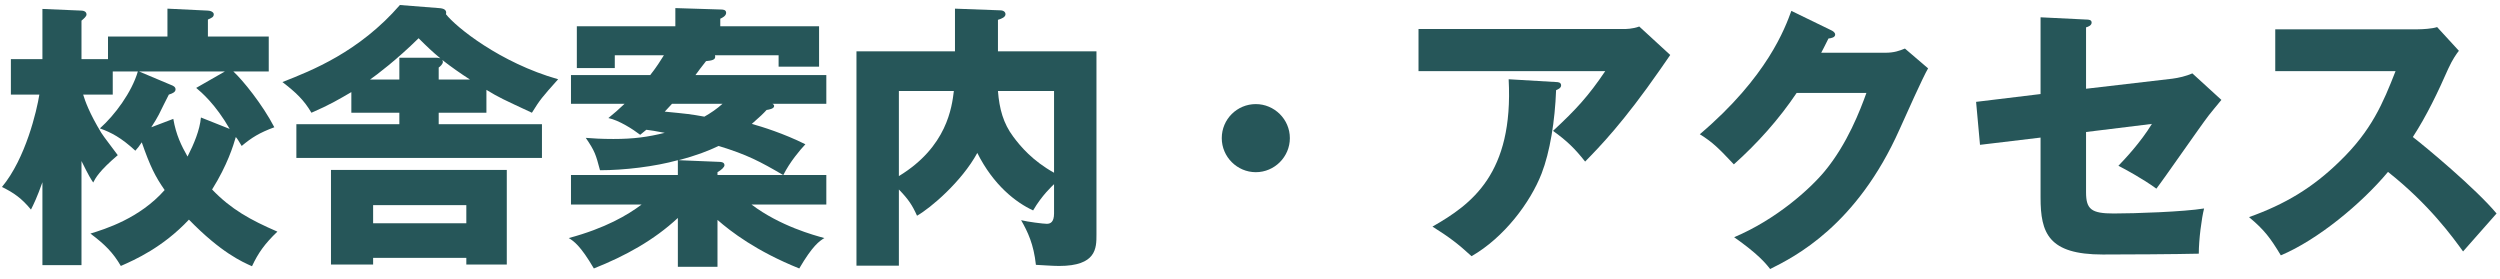 <svg width="215" height="24" viewBox="0 0 215 24" fill="none" xmlns="http://www.w3.org/2000/svg">
<path d="M20.28 11.784C20.4 11.904 20.568 12.192 20.784 12.552C21.648 11.832 22.296 11.424 23.592 10.944C22.584 9 20.88 6.888 20.064 6.144H23.112V3.144H17.88V1.68C18.216 1.536 18.384 1.464 18.384 1.224C18.384 1.104 18.24 0.936 17.88 0.912L14.4 0.744V3.144H9.288V5.088H7.008V1.776C7.2 1.608 7.44 1.416 7.44 1.248C7.44 0.984 7.176 0.912 7.008 0.912L3.648 0.768V5.088H0.936V8.136H3.384C3.168 9.504 2.208 13.632 0.168 16.08C1.2 16.584 1.872 17.064 2.664 18.024C2.88 17.592 3.192 16.968 3.648 15.672V22.8H7.008V13.848C7.656 15.168 7.824 15.408 8.016 15.696C8.208 15.312 8.544 14.688 10.128 13.344C9.912 13.032 8.88 11.712 8.712 11.424C7.68 9.72 7.32 8.688 7.152 8.136H9.696V6.144H11.856C11.328 7.944 9.864 9.912 8.592 11.04C9.576 11.4 10.416 11.832 11.64 12.96C11.856 12.72 11.952 12.6 12.192 12.24C12.912 14.304 13.344 15.168 14.16 16.344C12 18.792 9.024 19.704 7.776 20.088C9.024 21.024 9.72 21.72 10.392 22.872C11.592 22.344 13.992 21.288 16.248 18.888C19.008 21.72 20.808 22.512 21.672 22.896C22.2 21.768 22.752 20.976 23.856 19.92C21.528 18.912 19.872 18 18.24 16.296C19.56 14.184 20.064 12.528 20.28 11.784ZM13.008 10.944C13.344 10.44 13.44 10.248 13.656 9.864C13.776 9.624 14.376 8.4 14.52 8.136C14.904 8.016 15.096 7.896 15.096 7.68C15.096 7.464 14.88 7.368 14.688 7.296L11.952 6.144H19.344L16.872 7.56C17.304 7.92 18.528 8.952 19.752 11.088L17.28 10.104C17.184 11.184 16.68 12.384 16.128 13.464C15.6 12.528 15.144 11.616 14.904 10.224L13.008 10.944Z" fill="#265659"/>
<path d="M41.832 9.696V7.728C42.936 8.4 43.224 8.52 45.744 9.696C46.464 8.544 46.584 8.4 48 6.816C43.008 5.4 39.216 2.328 38.352 1.224C38.448 0.864 38.184 0.72 37.752 0.696L34.392 0.432C30.888 4.464 26.808 6.072 24.288 7.056C25.44 7.944 26.136 8.592 26.784 9.696C28.392 9 29.184 8.52 30.216 7.92V9.696H34.344V10.68H25.488V13.584H46.608V10.68H37.728V9.696H41.832ZM37.728 6.84V5.808C37.872 5.712 38.088 5.496 38.088 5.328C38.088 5.28 38.064 5.232 38.04 5.16C38.808 5.76 39.6 6.312 40.416 6.84H37.728ZM31.824 6.84C32.376 6.456 34.128 5.136 36 3.288C36.72 4.008 37.2 4.464 37.872 5.016C37.752 4.992 37.68 4.968 37.608 4.968H34.344V6.84H31.824ZM40.104 22.176V22.752H43.584V14.616H28.464V22.752H32.088V22.176H40.104ZM32.088 19.2V17.64H40.104V19.2H32.088Z" fill="#265659"/>
<path d="M71.064 17.592V15.048H67.368C67.92 13.944 68.784 12.912 69.264 12.408C67.392 11.472 65.52 10.896 64.656 10.656C65.4 10.008 65.664 9.744 65.928 9.456C66.096 9.432 66.576 9.36 66.576 9.12C66.576 9.048 66.528 8.976 66.432 8.928H71.064V6.456H59.808C60.144 5.976 60.264 5.856 60.72 5.256C61.2 5.208 61.608 5.16 61.488 4.752H66.96V5.736H70.44V2.256H61.944V1.608C62.112 1.536 62.448 1.368 62.448 1.104C62.448 0.816 62.136 0.816 61.944 0.816L58.08 0.696V2.256H49.608V5.856H52.872V4.752H57.096C56.76 5.28 56.52 5.688 55.92 6.456H49.104V8.928H53.712C53.184 9.432 52.848 9.72 52.32 10.152C53.232 10.344 54.432 11.112 55.056 11.592C55.344 11.352 55.44 11.28 55.584 11.16C55.968 11.208 56.304 11.256 57.168 11.424C55.704 11.784 54.504 11.952 52.752 11.952C51.696 11.952 50.976 11.904 50.376 11.856C51.168 13.008 51.24 13.296 51.6 14.64C53.688 14.64 56.304 14.328 58.296 13.776V15.048H49.104V17.592H55.176C54 18.48 52.056 19.632 48.912 20.472C49.344 20.736 49.92 21.12 51.072 23.088C53.784 22.008 56.232 20.664 58.296 18.744V22.944H61.704V18.912C62.856 19.92 65.04 21.6 68.736 23.088C69.888 21.12 70.464 20.736 70.896 20.472C70.008 20.232 67.08 19.44 64.632 17.592H71.064ZM62.136 8.928C61.656 9.36 61.128 9.72 60.576 10.032C59.376 9.816 59.136 9.792 57.168 9.6L57.792 8.928H62.136ZM67.344 15.048H61.704V14.808C62.04 14.616 62.304 14.376 62.304 14.208C62.304 13.968 62.064 13.92 61.848 13.92L58.344 13.776C59.856 13.392 60.888 12.984 61.8 12.552C64.248 13.296 65.376 13.896 67.344 15.048Z" fill="#265659"/>
<path d="M85.824 4.416V1.704C86.16 1.608 86.472 1.464 86.472 1.224C86.472 1.032 86.304 0.888 86.016 0.888L82.128 0.744V4.416H73.656V22.848H77.304V16.296C78.12 17.136 78.456 17.64 78.864 18.552C80.016 17.904 82.704 15.624 84.048 13.152C85.44 15.936 87.384 17.424 88.848 18.096C89.616 16.776 90.504 15.984 90.648 15.84V18.36C90.648 19.104 90.336 19.248 90.024 19.248C89.736 19.248 88.392 19.08 87.816 18.936C88.392 19.944 88.896 21 89.088 22.776C89.664 22.8 90.48 22.872 91.08 22.872C94.296 22.872 94.296 21.336 94.296 20.184V4.416H85.824ZM90.648 7.824V14.856C88.8 13.824 87.768 12.6 87.144 11.76C86.28 10.608 85.944 9.36 85.824 7.824H90.648ZM77.304 7.824H82.032C81.864 9.192 81.456 12.624 77.304 15.144V7.824Z" fill="#265659"/>
<path d="M108 8.952C106.392 8.952 105.072 10.248 105.072 11.88C105.072 13.488 106.392 14.808 108 14.808C109.608 14.808 110.928 13.488 110.928 11.88C110.928 10.248 109.584 8.952 108 8.952Z" fill="#265659"/>
<path d="M121.992 2.496V6.12H138.048C136.608 8.256 135.552 9.408 133.56 11.256C134.736 12.096 135.456 12.792 136.32 13.896C137.568 12.624 139.608 10.536 142.776 5.976C143.328 5.184 143.4 5.064 143.64 4.728L140.976 2.28C140.4 2.496 139.8 2.496 139.632 2.496H121.992ZM129.744 6.816C130.176 14.952 126.552 17.568 123.192 19.488C124.608 20.376 125.376 20.952 126.552 22.032C129.36 20.424 131.616 17.4 132.576 14.928C133.296 13.08 133.728 10.392 133.824 7.752C133.944 7.704 134.256 7.584 134.256 7.344C134.256 7.08 133.992 7.056 133.824 7.056L129.744 6.816Z" fill="#265659"/>
<path d="M156.624 4.536C156.792 4.248 156.864 4.056 157.248 3.312C157.488 3.288 157.824 3.216 157.824 2.976C157.824 2.784 157.608 2.664 157.512 2.616L154.056 0.936C153.528 2.376 152.016 6.6 146.184 11.544C147.336 12.264 147.816 12.768 149.112 14.136C151.152 12.312 152.976 10.272 154.512 7.992H160.512C159.984 9.456 158.88 12.36 156.936 14.712C155.688 16.224 152.784 18.864 149.136 20.4C151.152 21.816 151.824 22.608 152.232 23.136C154.344 22.08 159.672 19.416 163.368 11.112C163.92 9.888 165.384 6.6 165.816 5.88L163.824 4.176C163.344 4.368 162.912 4.536 162.12 4.536H156.624Z" fill="#265659"/>
<path d="M175.488 8.088L169.944 8.76L170.28 12.456L175.488 11.832V16.992C175.488 20.04 176.16 21.888 180.84 21.888C182.52 21.888 187.272 21.864 189.096 21.816C189.096 20.616 189.336 18.768 189.552 17.928C187.8 18.216 183.6 18.36 181.776 18.36C179.856 18.36 179.4 18 179.4 16.536V11.352L185.064 10.656C184.08 12.264 182.76 13.656 182.184 14.256C182.64 14.496 184.2 15.312 185.448 16.224C186.12 15.36 189.216 10.872 189.96 9.912C190.176 9.648 190.728 8.952 191.04 8.592L188.544 6.312C187.992 6.552 187.368 6.696 186.816 6.768L179.4 7.632V2.352C179.592 2.304 179.88 2.184 179.88 1.944C179.88 1.704 179.64 1.68 179.4 1.68L175.488 1.488V8.088Z" fill="#265659"/>
<path d="M206.016 6.12C204.936 8.88 203.952 11.232 201.216 13.872C198.888 16.152 196.512 17.568 193.416 18.672C194.736 19.776 195.24 20.448 196.152 21.96C199.296 20.64 203.064 17.544 205.368 14.784C208.92 17.592 210.936 20.4 211.824 21.624C212.616 20.712 213.912 19.272 214.704 18.36C212.904 16.2 208.512 12.552 207.504 11.784C208.704 9.936 209.664 7.92 210.552 5.904C210.912 5.112 211.272 4.608 211.464 4.368L209.592 2.328C209.184 2.472 208.32 2.52 207.936 2.52H195.672V6.12H206.016Z" fill="#265659"/>
</svg>
